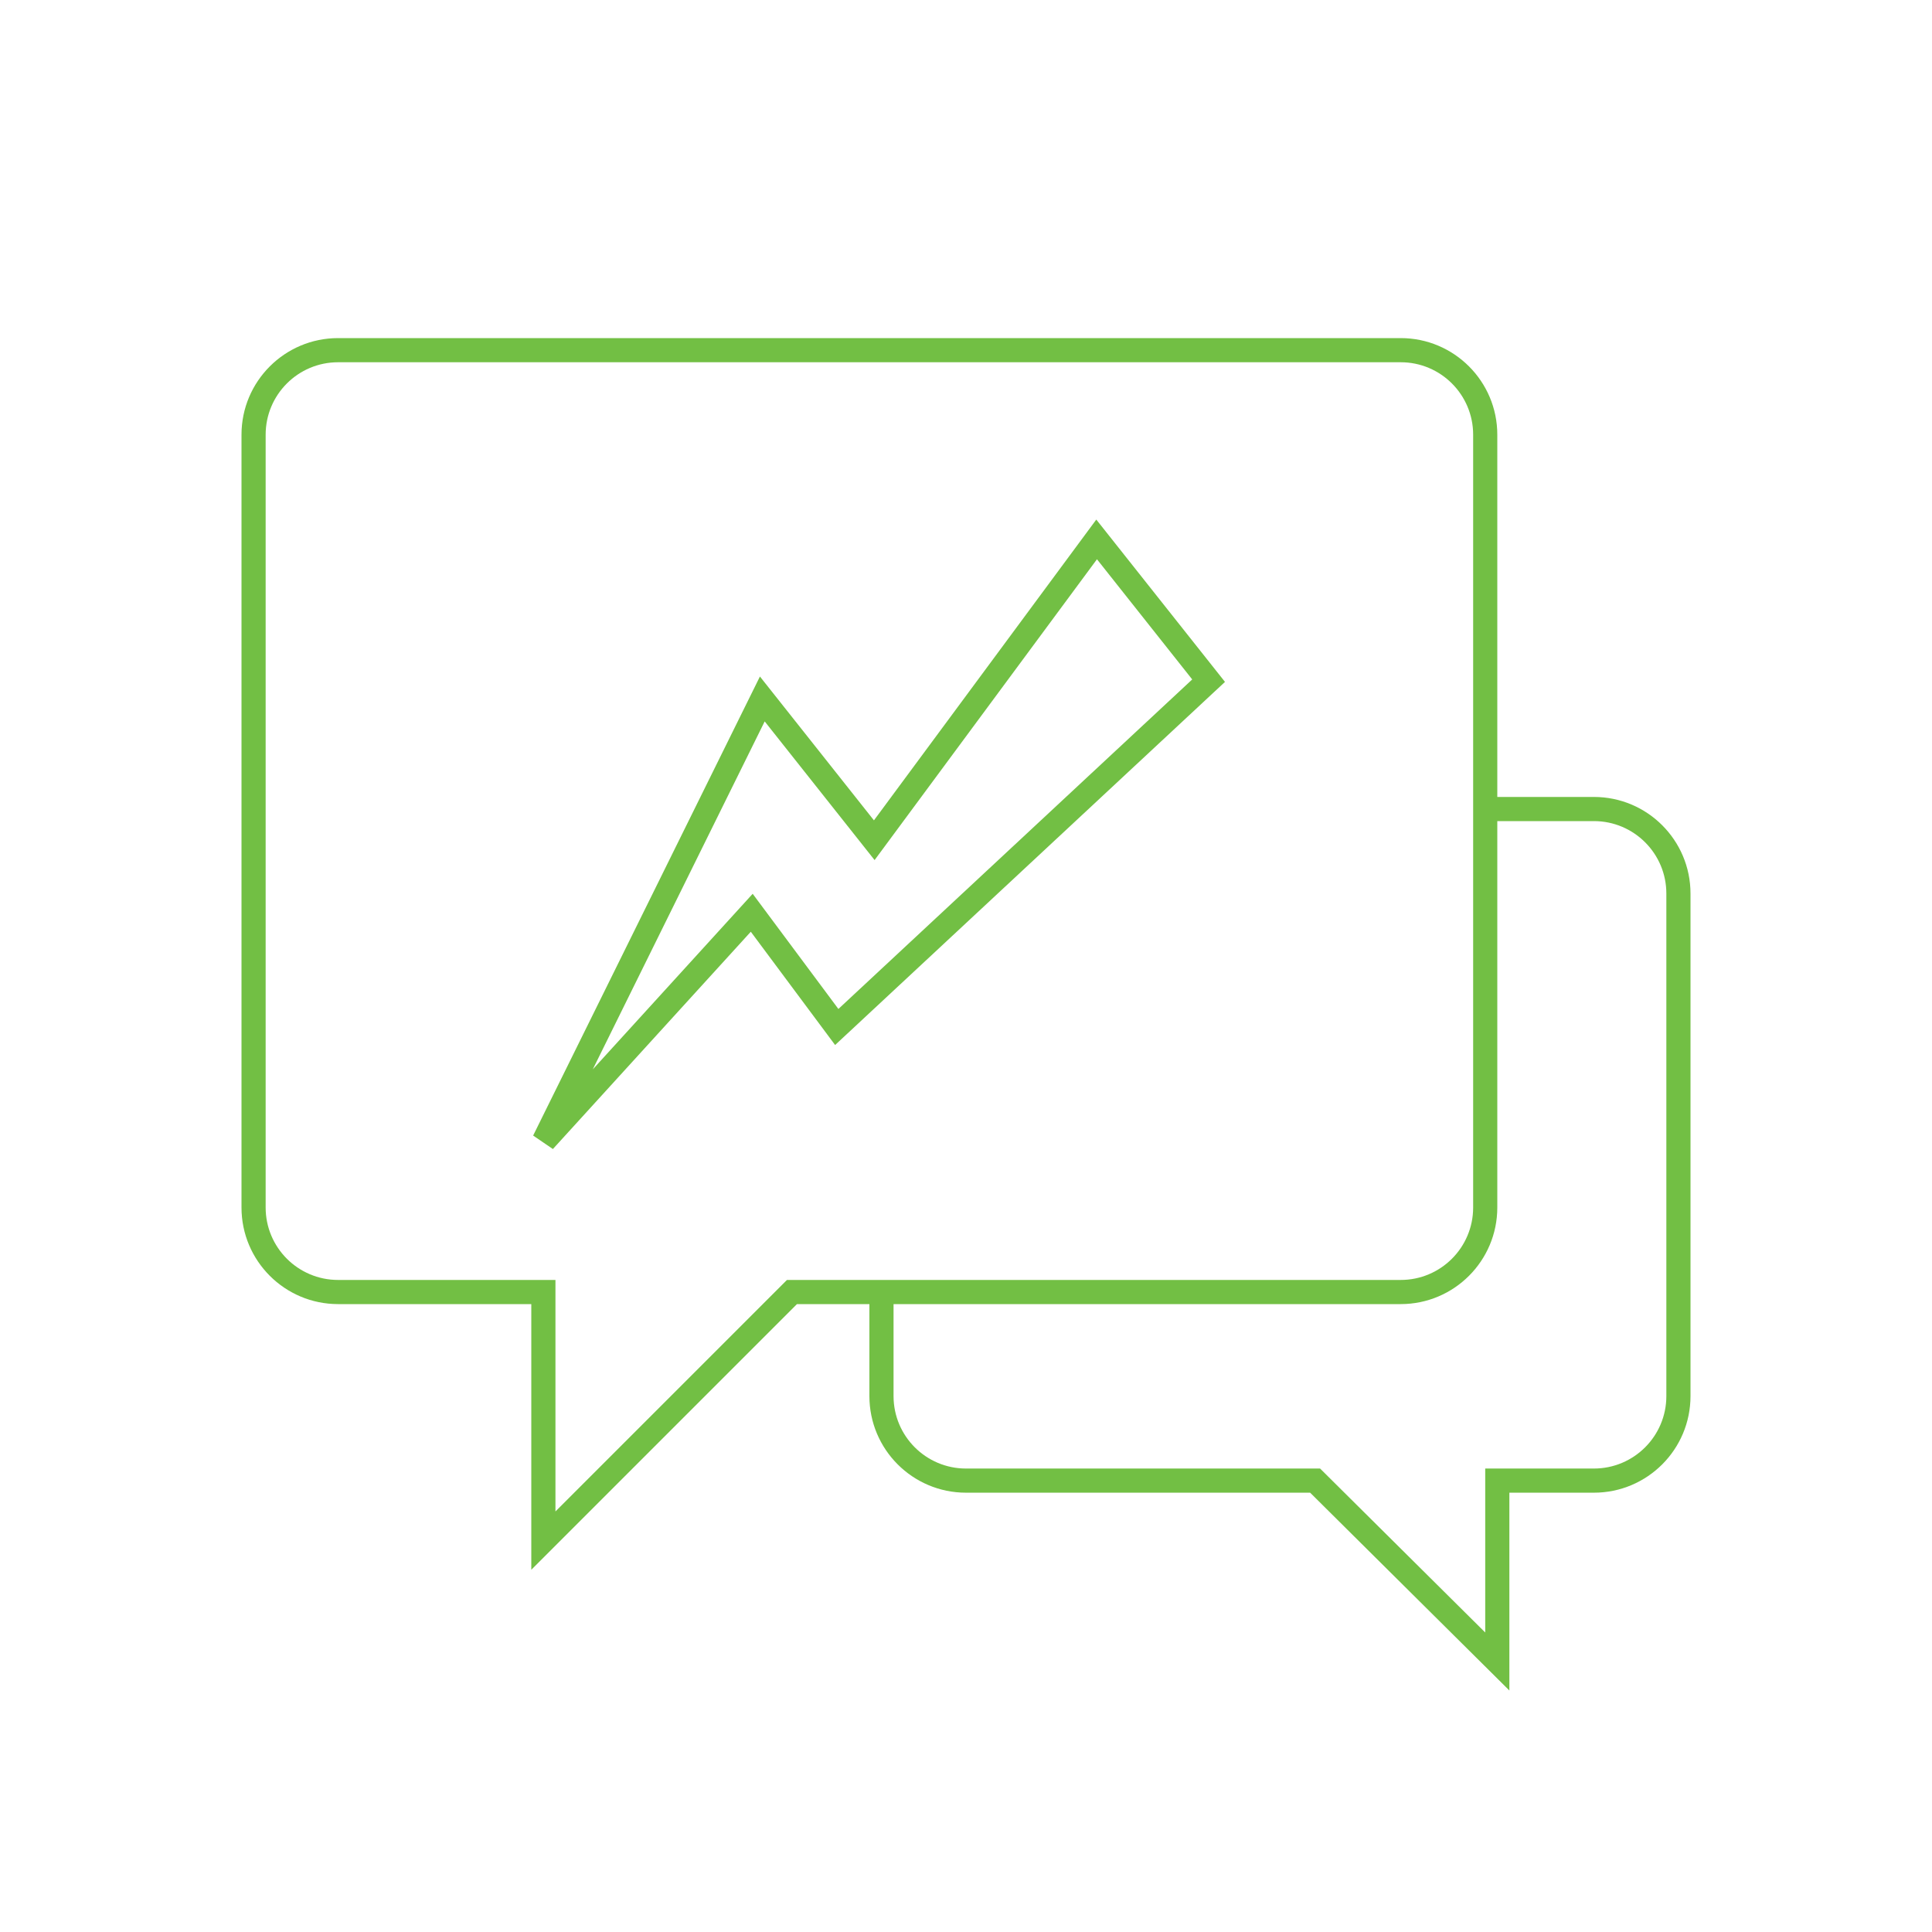<?xml version="1.0" encoding="UTF-8"?> <svg xmlns="http://www.w3.org/2000/svg" width="80" height="80" viewBox="0 0 80 80" fill="none"> <rect width="80" height="80" fill="white"></rect> <path fill-rule="evenodd" clip-rule="evenodd" d="M45.395 21.514L50.724 28.236L34.58 43.272L31.089 38.581L22.894 47.579L22.076 47.021L31.467 28.013L36.188 33.969L45.395 21.514ZM45.423 23.158L36.215 35.614L31.664 29.872L24.545 44.281L31.167 37.01L34.716 41.779L49.367 28.134L45.423 23.158Z" fill="#72BF44"></path> <path fill-rule="evenodd" clip-rule="evenodd" d="M62 33V18C62 15.791 60.209 14 58 14H14C11.791 14 10 15.791 10 18V50C10 52.209 11.791 54 14 54H22V65L33 54H36V57.809C36 60.018 37.791 61.809 40 61.809H54.25L62.5 70V61.809H66C68.209 61.809 70 60.018 70 57.809V37C70 34.791 68.209 33 66 33H62ZM23 53V62.586L32.586 53H58C59.657 53 61 51.657 61 50V18C61 16.343 59.657 15 58 15H14C12.343 15 11 16.343 11 18V50C11 51.657 12.343 53 14 53H23ZM62 34V50C62 52.209 60.209 54 58 54H37V57.809C37 59.465 38.343 60.809 40 60.809H54.662L61.5 67.598V60.809H66C67.657 60.809 69 59.465 69 57.809V37C69 35.343 67.657 34 66 34H62Z" fill="#72BF44"></path> </svg> 